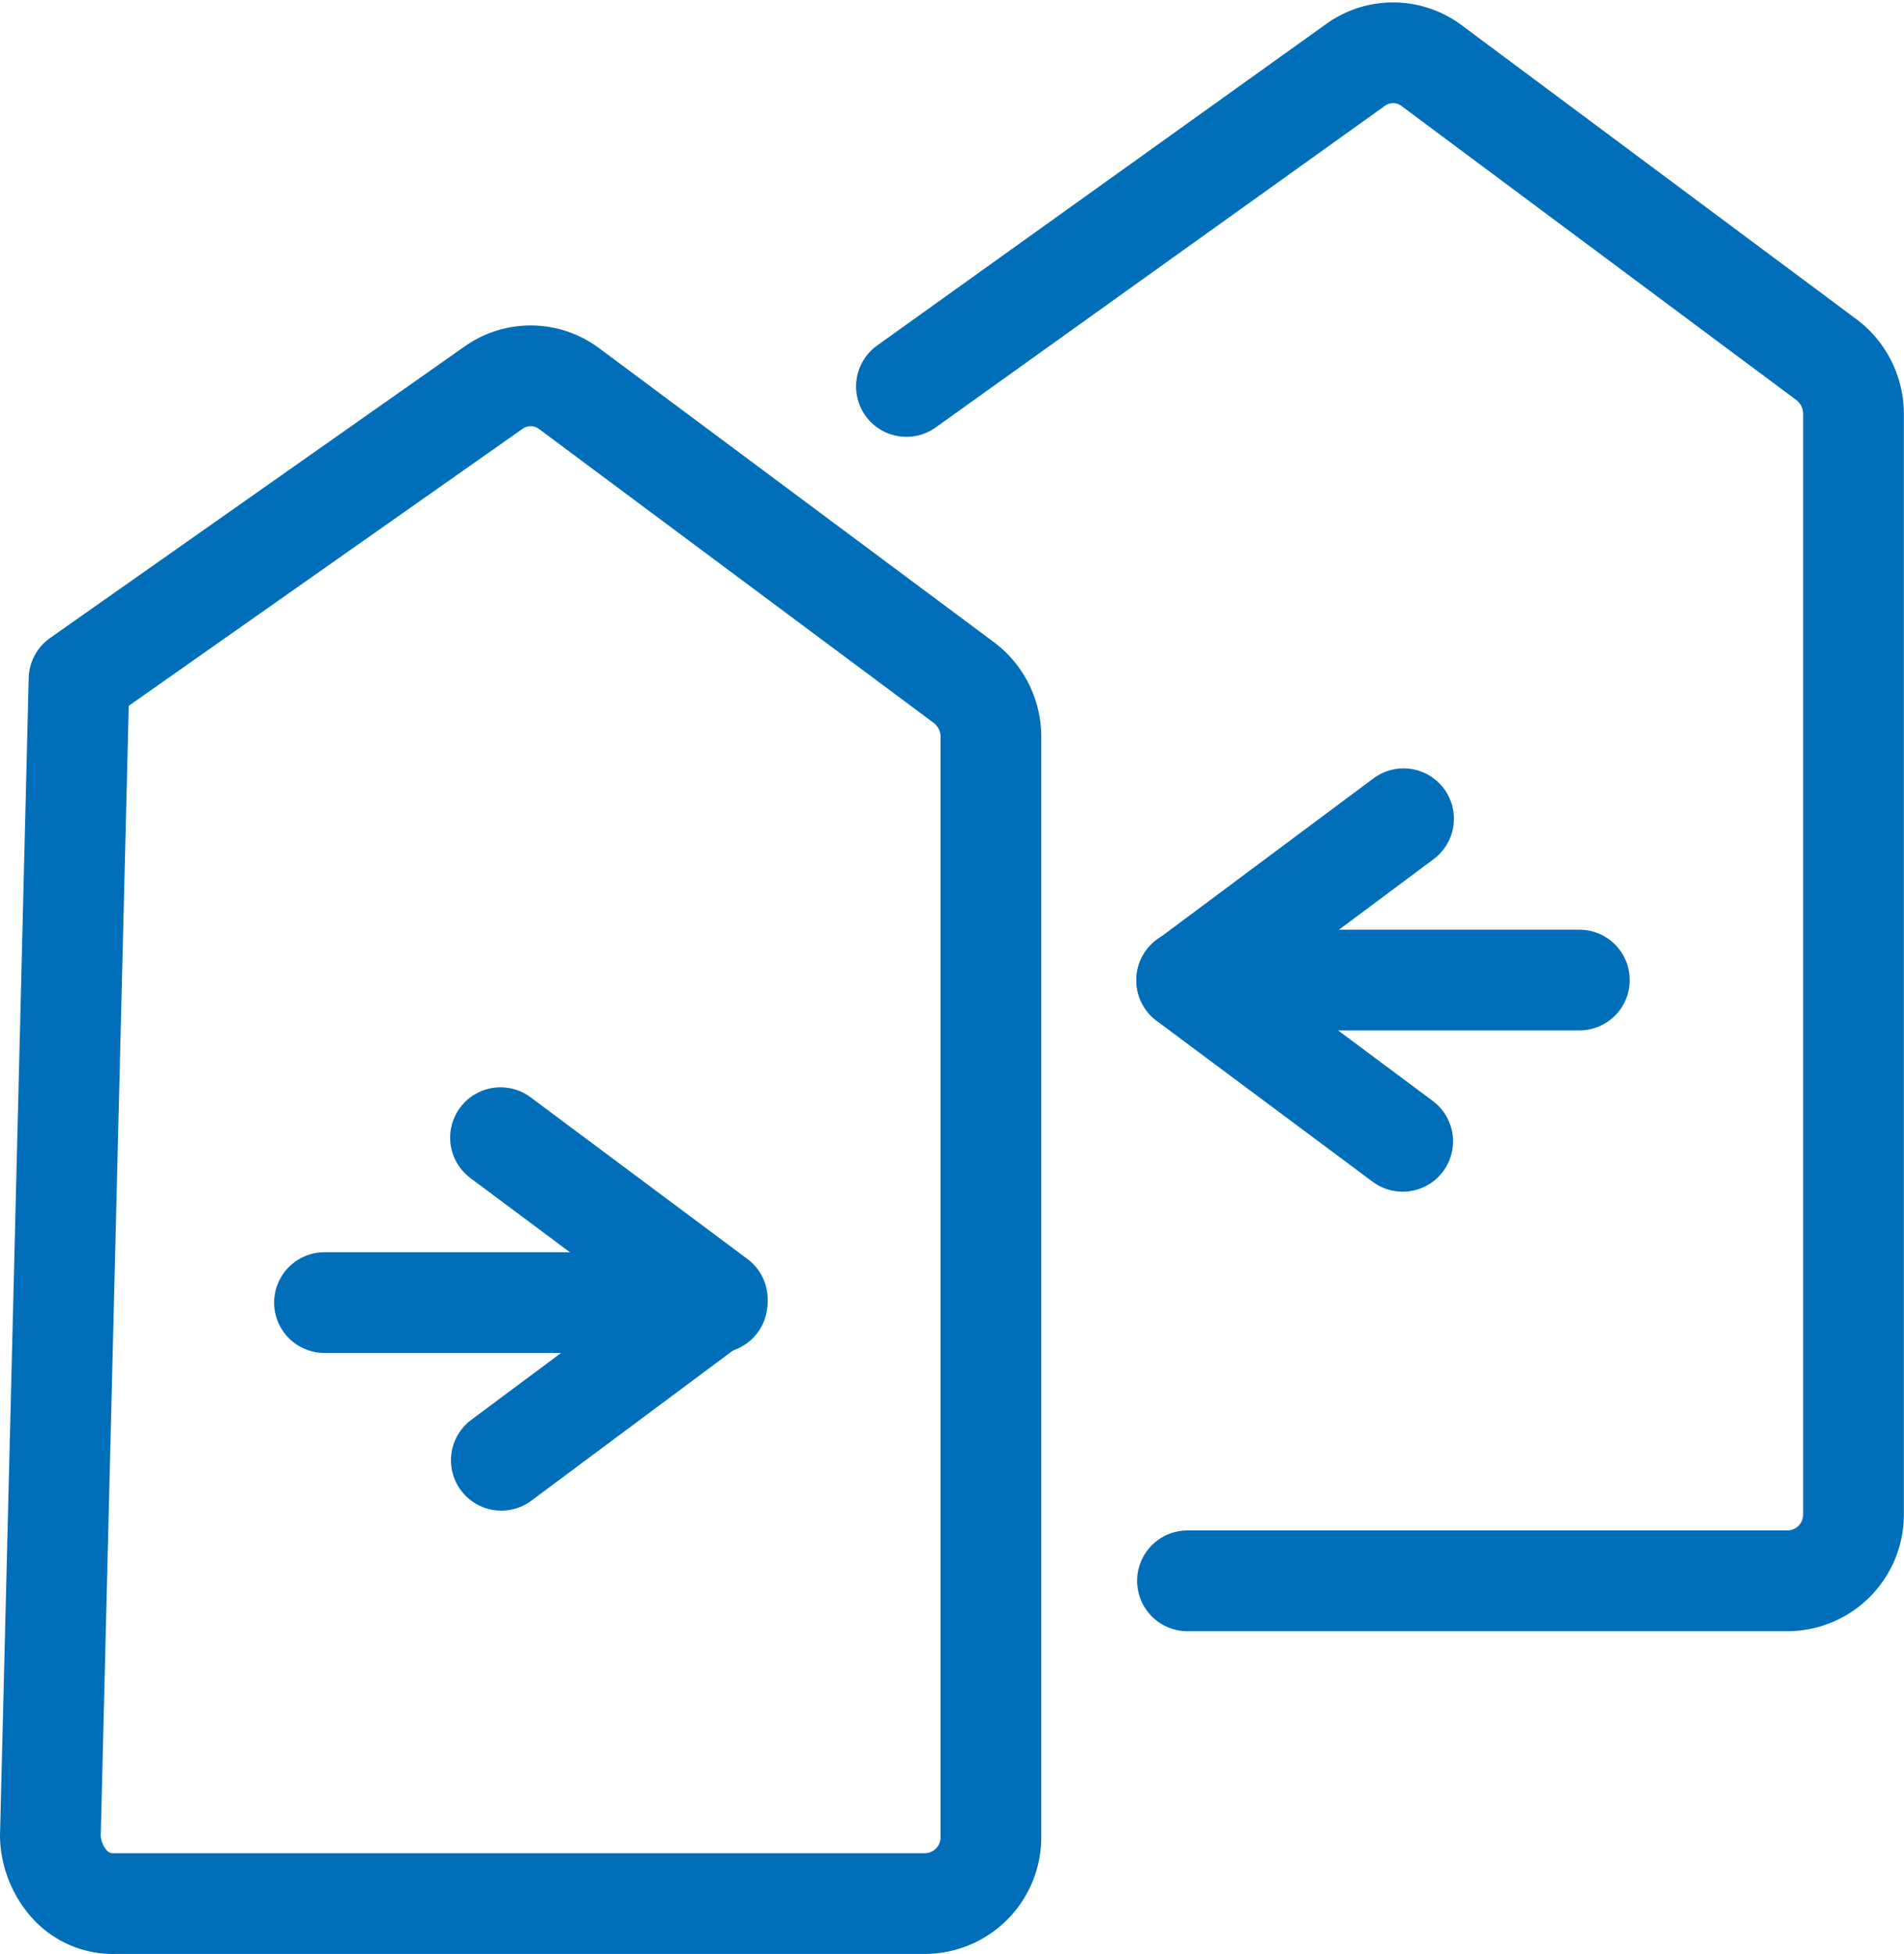 <svg xmlns="http://www.w3.org/2000/svg" width="37.818" height="38.804" viewBox="0 0 37.818 38.804">
  <g id="compare" transform="translate(0 0.049)">
    <path id="Path_18149" data-name="Path 18149" d="M17.882,31.342H29.811a1.316,1.316,0,0,0,1.3-1.329V8.177A1.347,1.347,0,0,0,30.583,7.1L22.727,1.251a1.275,1.275,0,0,0-1.5-.016L12.3,7.625" transform="translate(5.704 0)" fill="none" stroke="#006eb8" stroke-linecap="round" stroke-linejoin="round" stroke-width="2"/>
    <path id="Path_18150" data-name="Path 18150" d="M1,34.268a1.5,1.5,0,0,0,.362.928A1.165,1.165,0,0,0,2.3,35.6H18.382a1.316,1.316,0,0,0,1.3-1.329V12.44a1.347,1.347,0,0,0-.531-1.081L11.3,5.514A1.275,1.275,0,0,0,9.8,5.5L1.57,11.287Z" transform="translate(0 2.151)" fill="none" stroke="#006eb8" stroke-linecap="round" stroke-linejoin="round" stroke-width="2"/>
    <path id="Path_18151" data-name="Path 18151" d="M20.308,11.108,16,14.319l4.291,3.195" transform="translate(7.57 5.101)" fill="none" stroke="#006eb8" stroke-linecap="round" stroke-linejoin="round" stroke-width="2"/>
    <path id="Path_18152" data-name="Path 18152" d="M16,13.237h7.8" transform="translate(7.57 6.175)" fill="none" stroke="#006eb8" stroke-linecap="round" stroke-linejoin="round" stroke-width="2"/>
    <path id="Path_18153" data-name="Path 18153" d="M6.942,15.317l4.307,3.211L6.958,21.723" transform="translate(2.999 7.225)" fill="none" stroke="#006eb8" stroke-linecap="round" stroke-linejoin="round" stroke-width="2"/>
    <path id="Path_18154" data-name="Path 18154" d="M4.619,17.494h7.8" transform="translate(1.826 8.323)" fill="none" stroke="#006eb8" stroke-linecap="round" stroke-linejoin="round" stroke-width="2"/>
  </g>
</svg>
